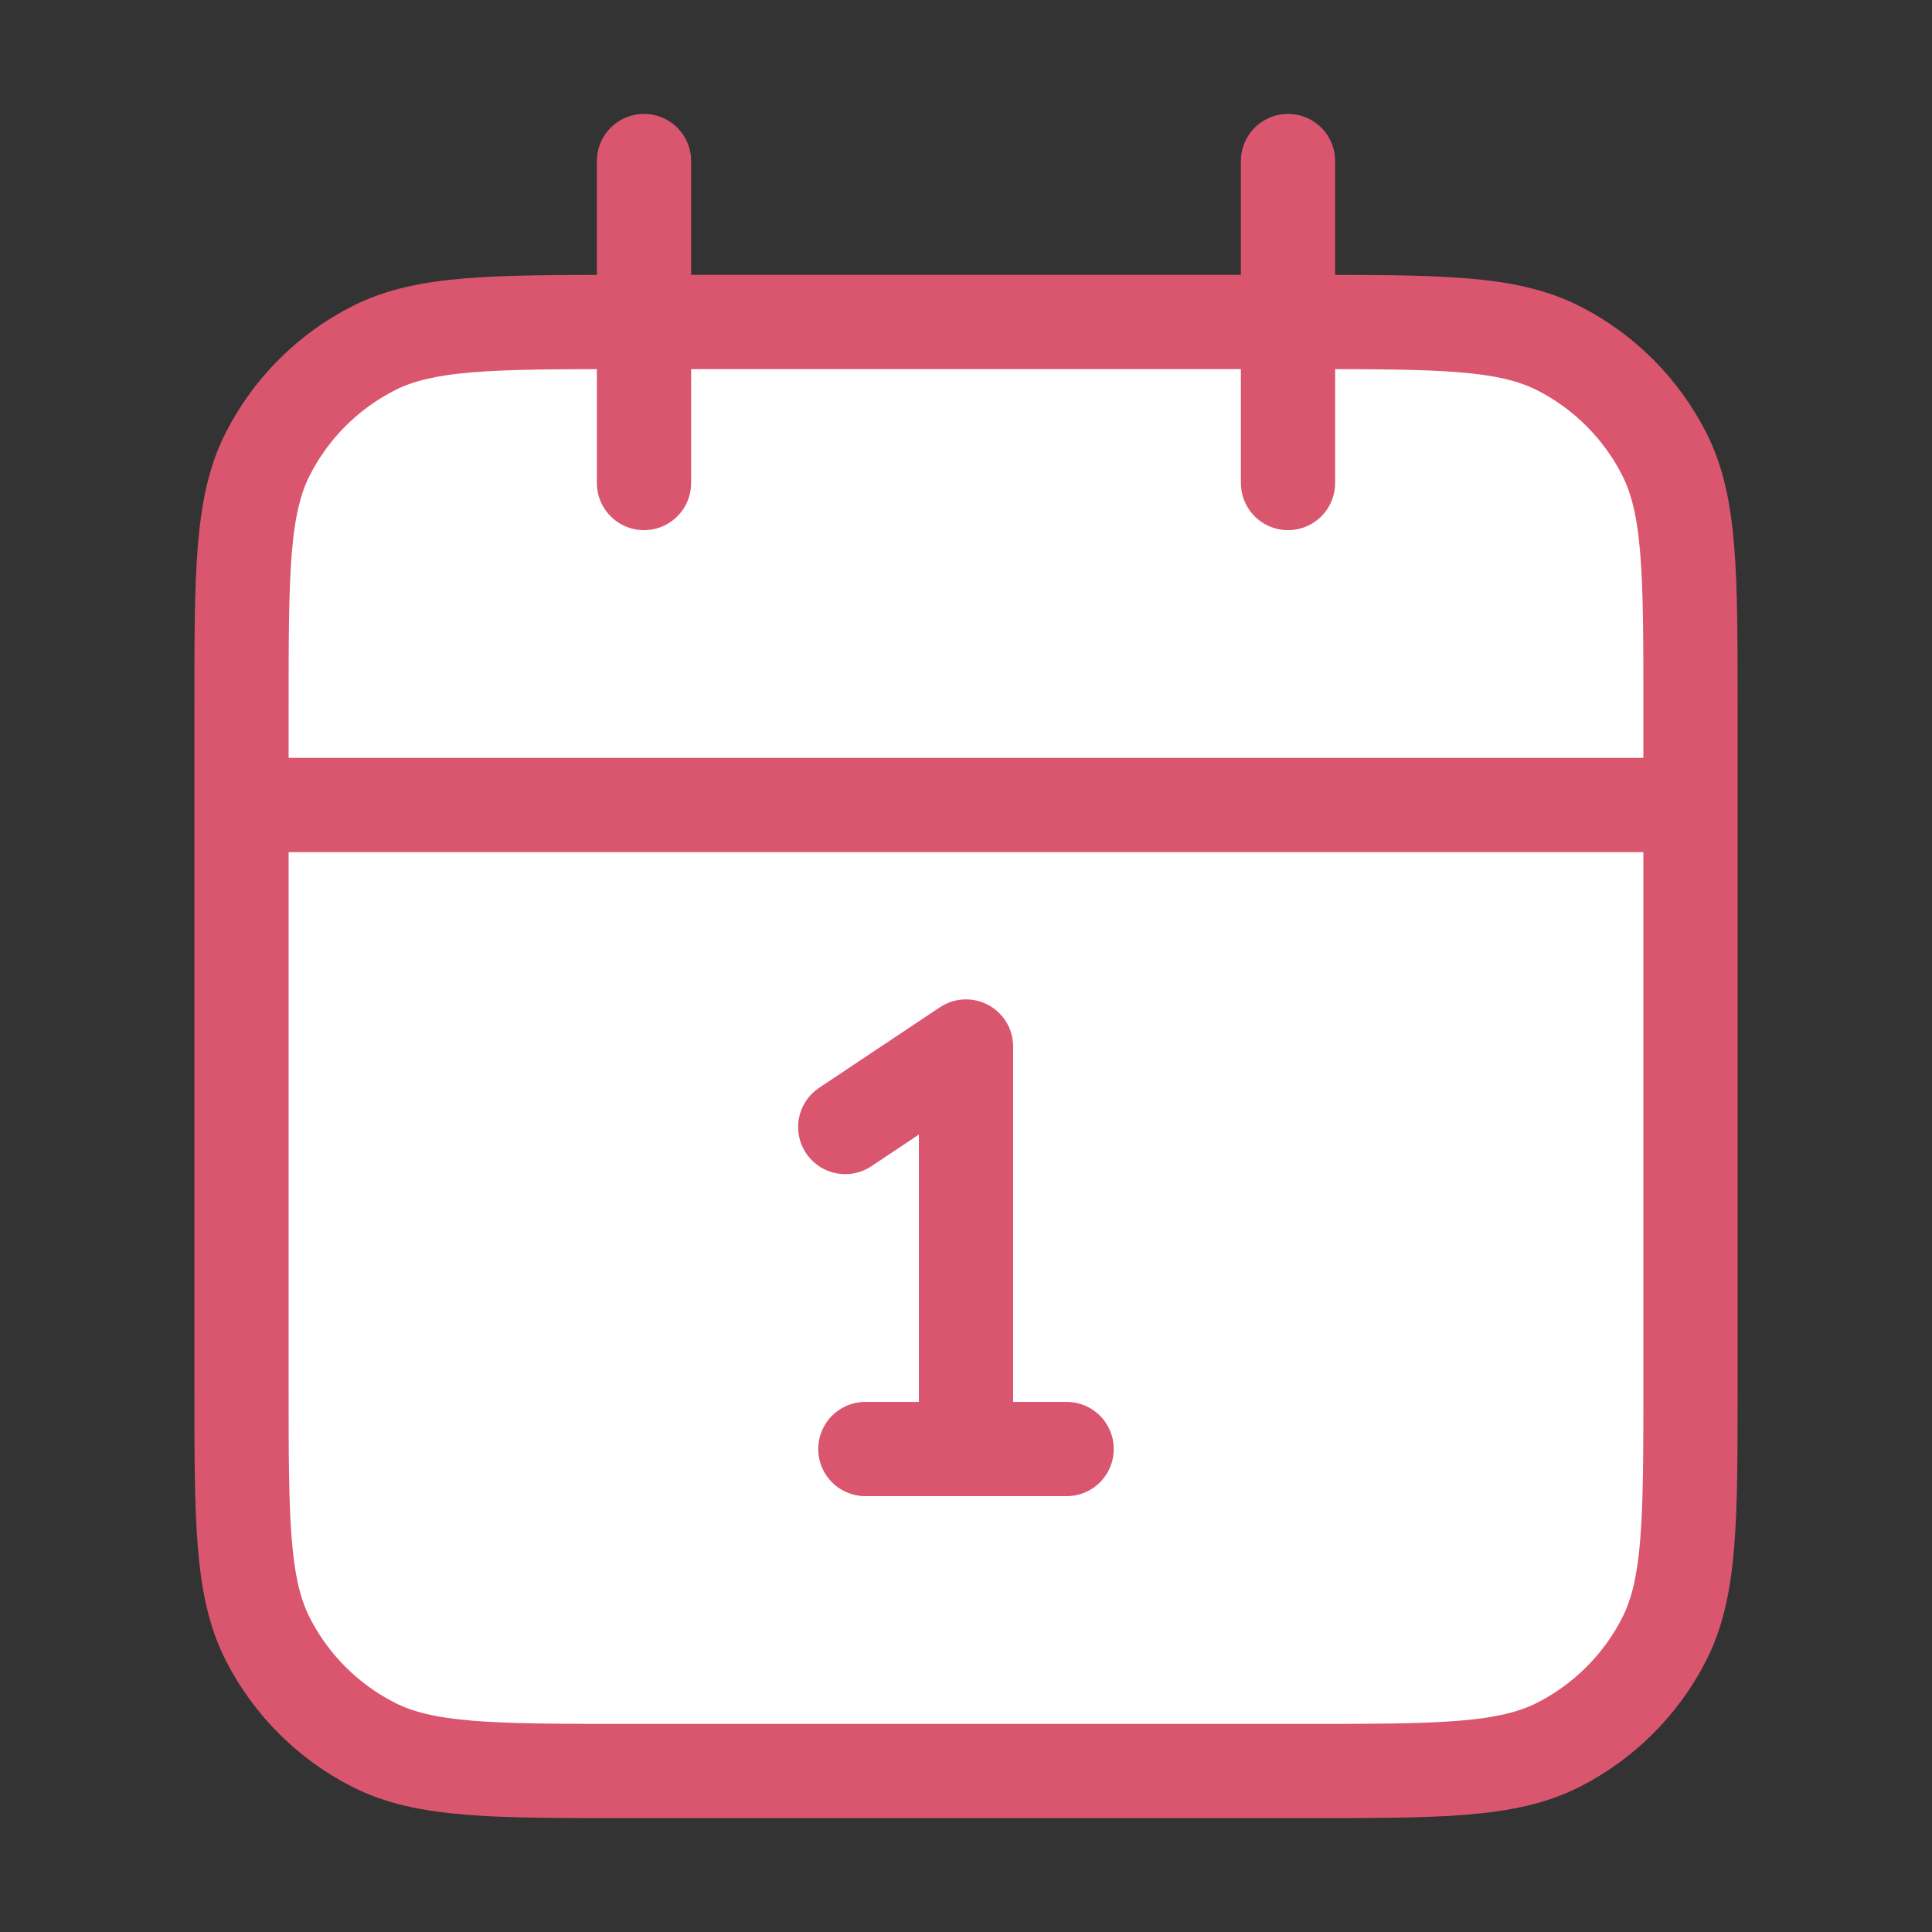 <svg width="82" height="82" viewBox="0 0 82 82" fill="none" xmlns="http://www.w3.org/2000/svg">
<rect x="0" y="0" width="82" height="82" fill="#333333" stroke="none"/>
<g id="calendar-date">
<g id="Icon">
<path d="M10.25 30.067C10.25 24.327 10.25 21.456 11.367 19.264C12.35 17.335 13.918 15.767 15.847 14.784C18.039 13.667 20.91 13.667 26.65 13.667H55.35C61.09 13.667 63.961 13.667 66.153 14.784C68.082 15.767 69.65 17.335 70.633 19.264C71.75 21.456 71.75 24.327 71.75 30.067V58.767C71.75 64.508 71.75 67.378 70.633 69.571C69.65 71.499 68.082 73.067 66.153 74.05C63.961 75.167 61.09 75.167 55.35 75.167H26.65C20.91 75.167 18.039 75.167 15.847 74.05C13.918 73.067 12.35 71.499 11.367 69.571C10.25 67.378 10.25 64.508 10.25 58.767V30.067Z" fill="white"/>
<path d="M35.875 47.834L41 44.417V61.501" fill="white"/>
<path d="M36.729 61.501H45.271H36.729Z" fill="white"/>
<path d="M71.75 34.167H10.25M54.667 6.834V20.501M27.333 6.834V20.501M35.875 47.834L41 44.417V61.501M36.729 61.501H45.271M26.65 75.167H55.35C61.09 75.167 63.961 75.167 66.153 74.05C68.082 73.067 69.65 71.499 70.633 69.571C71.75 67.378 71.75 64.508 71.75 58.767V30.067C71.75 24.327 71.75 21.456 70.633 19.264C69.65 17.335 68.082 15.767 66.153 14.784C63.961 13.667 61.09 13.667 55.35 13.667H26.65C20.91 13.667 18.039 13.667 15.847 14.784C13.918 15.767 12.35 17.335 11.367 19.264C10.25 21.456 10.25 24.327 10.25 30.067V58.767C10.25 64.508 10.25 67.378 11.367 69.571C12.35 71.499 13.918 73.067 15.847 74.05C18.039 75.167 20.91 75.167 26.65 75.167Z" stroke="#DA566F" stroke-width="4" stroke-linecap="round" stroke-linejoin="round"/>
</g>
</g>
</svg>
